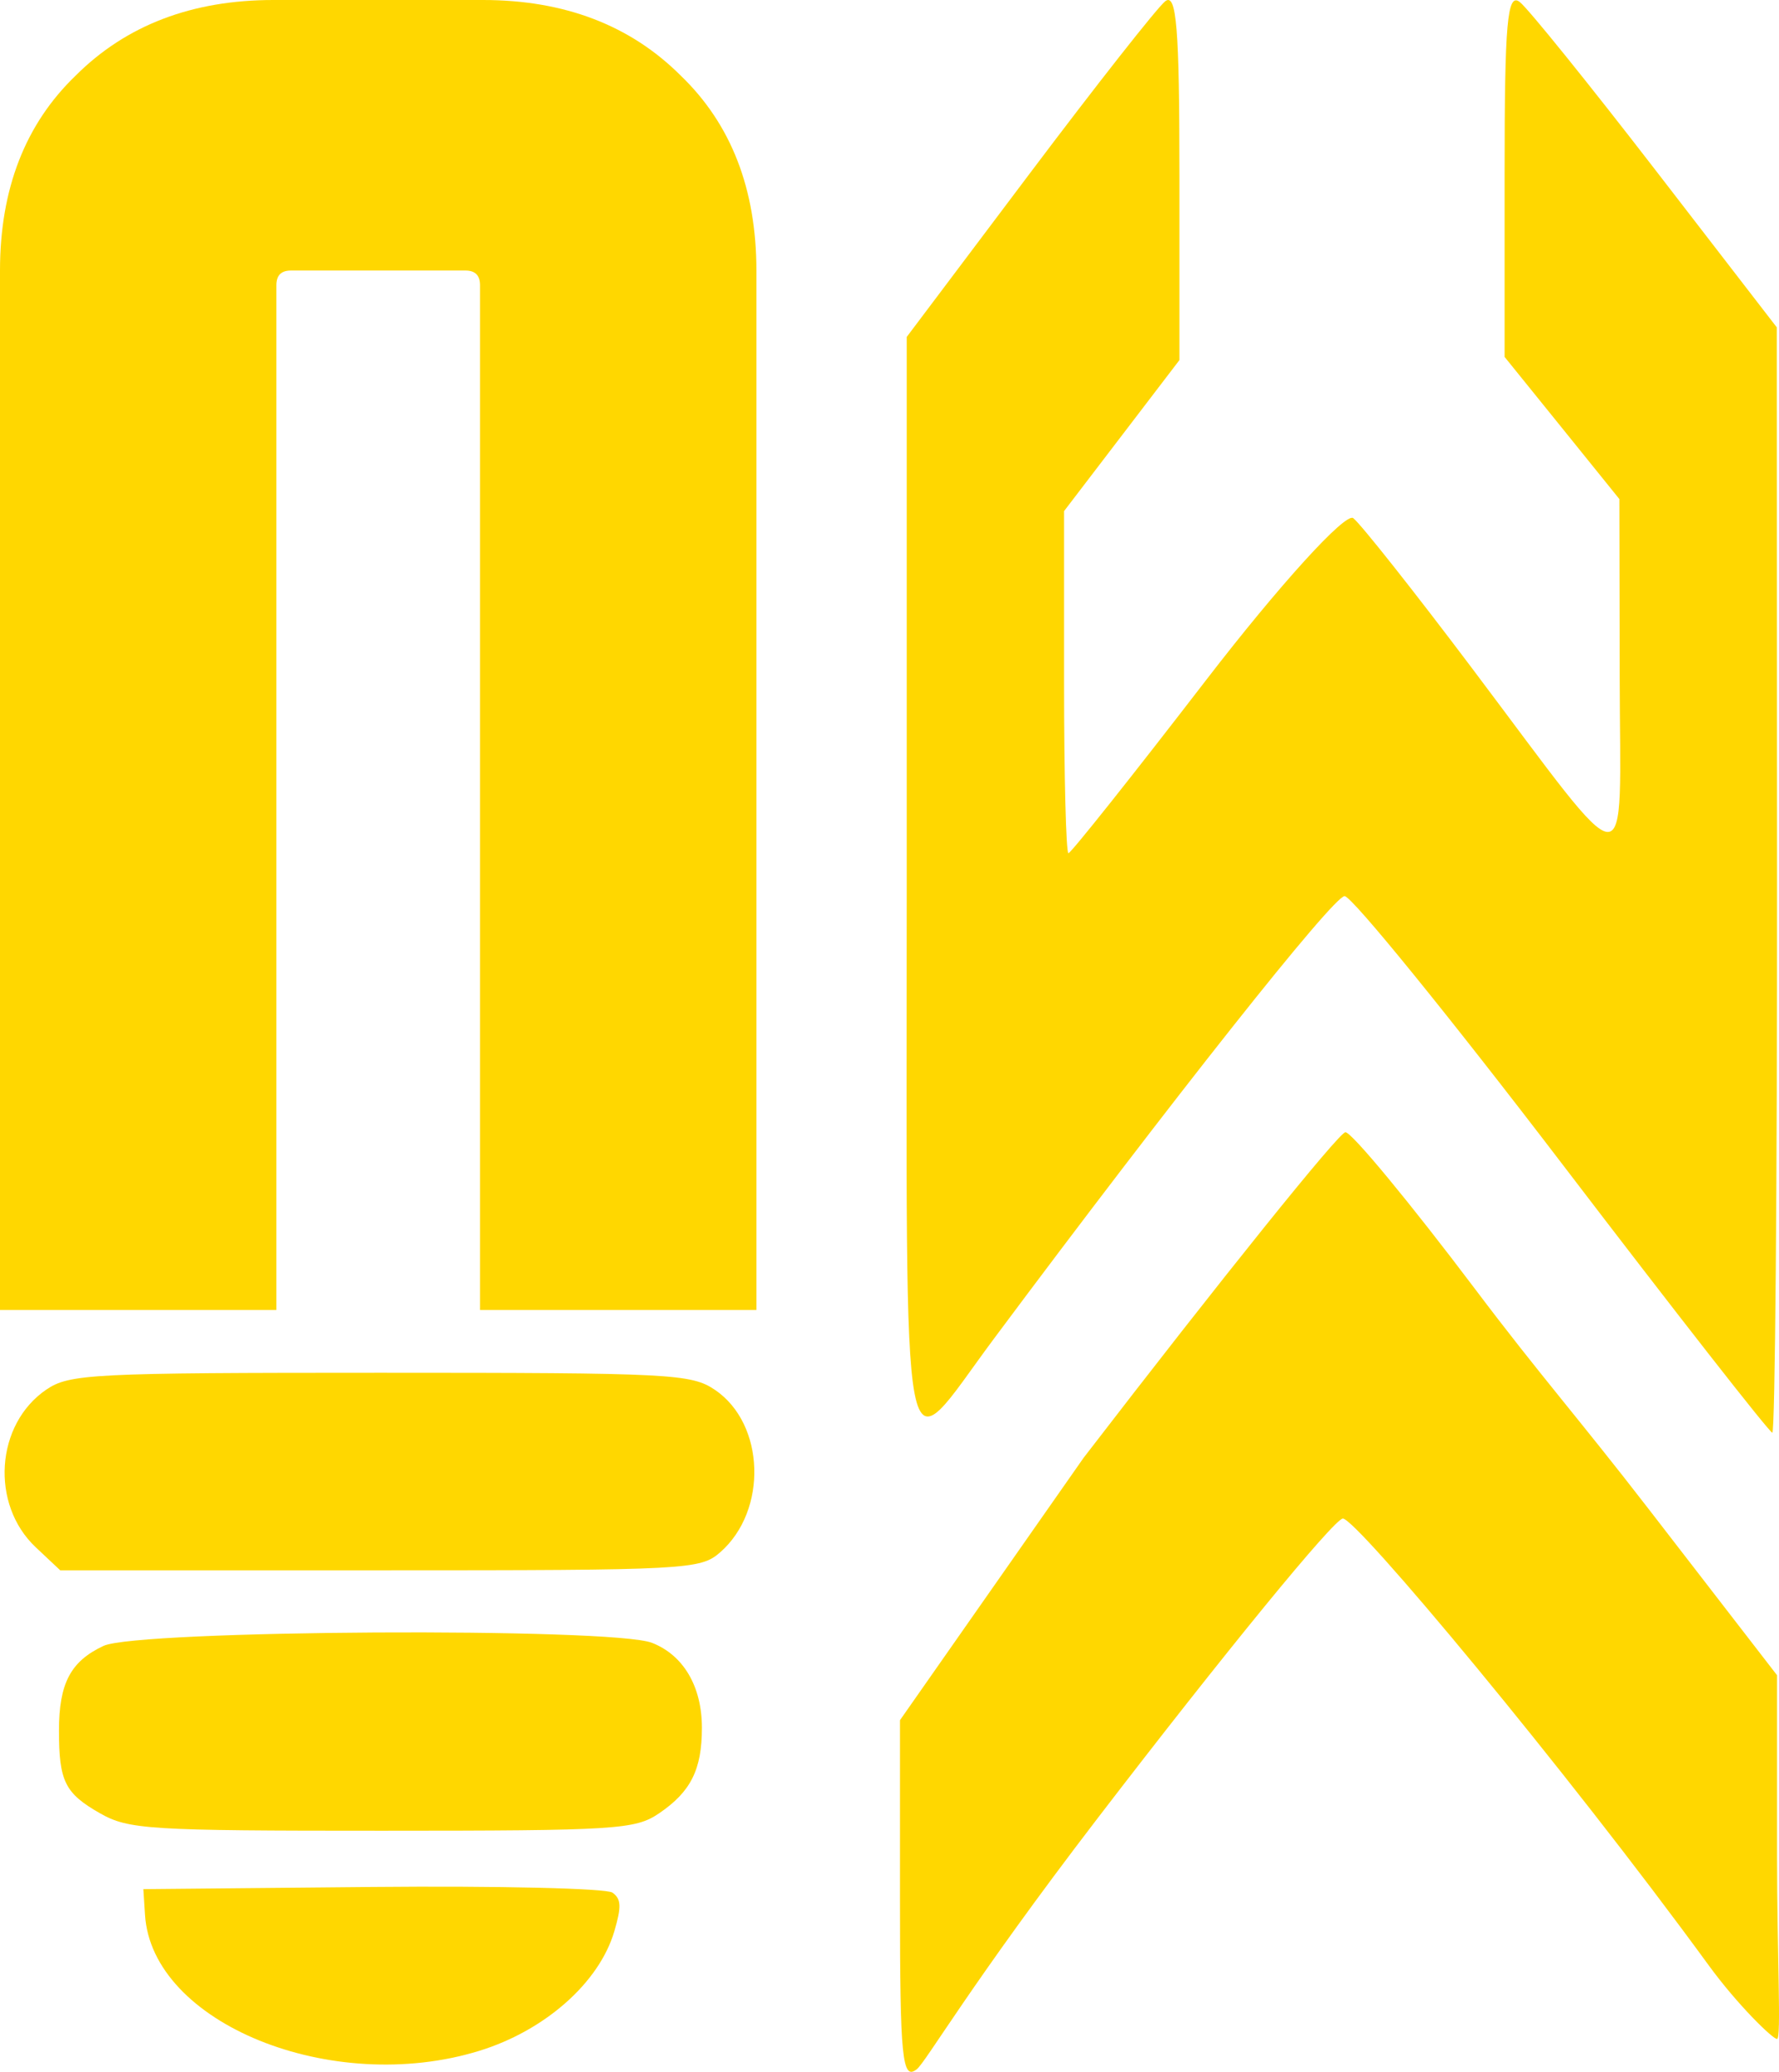 <svg width="85" height="99" viewBox="0 0 85 99" fill="none" xmlns="http://www.w3.org/2000/svg">
<path fill-rule="evenodd" clip-rule="evenodd" d="M22.892 97.999C26.033 97.033 28.626 94.742 29.349 92.294C29.7 91.106 29.683 90.738 29.262 90.437C28.973 90.231 23.812 90.109 17.793 90.166L6.85 90.27L6.929 91.503C7.259 96.674 15.841 100.166 22.892 97.999ZM31.496 86.644C33.009 85.613 33.537 84.556 33.537 82.559C33.537 80.586 32.655 79.087 31.15 78.5C29.238 77.755 6.586 77.882 4.948 78.646C3.372 79.383 2.818 80.436 2.818 82.696C2.818 85.117 3.102 85.689 4.77 86.641C6.14 87.422 7.087 87.481 18.258 87.479C29.477 87.478 30.354 87.422 31.496 86.644ZM34.417 74.169C36.688 72.173 36.556 68.046 34.169 66.419C33.033 65.645 32.076 65.596 18.177 65.596C4.39 65.596 3.315 65.65 2.211 66.402C-0.217 68.057 -0.472 71.885 1.709 73.936L2.877 75.035H18.155C32.891 75.035 33.468 75.004 34.417 74.169Z" fill="#FFD700"/>
<path fill-rule="evenodd" clip-rule="evenodd" d="M0 62.596H13.205V13.622C13.205 13.159 13.437 12.927 13.9 12.927H22.24C22.703 12.927 22.935 13.159 22.935 13.622V62.596H36.14V12.927C36.14 9.035 34.935 5.931 32.526 3.614C30.117 1.205 26.966 0 23.074 0H13.066C9.174 0 6.023 1.205 3.614 3.614C1.205 5.931 0 9.035 0 12.927V62.596Z" fill="#FFD700"/>
<path d="M64.284 54.102C63.983 54.102 58.354 61.102 51.776 69.657L43 82.198V90.853C43 98.364 43.106 99.425 43.801 98.878C44.242 98.533 46.369 94.807 52.42 86.913C58.471 79.02 63.755 72.562 64.162 72.562C64.814 72.562 74.716 84.417 81.643 93.913C83.017 95.797 84.696 97.43 84.907 97.43C85.117 97.43 84.907 93.449 84.907 88.695V80.05L78.768 72.102C75.391 67.73 73.603 65.74 70.49 61.61C67.377 57.48 64.584 54.102 64.284 54.102Z" fill="#FFD700"/>
<path d="M55.673 0.061C55.298 0.355 52.366 4.084 49.158 8.347L43.324 16.099V42.389C43.324 72.071 42.938 70.078 47.498 63.957C56.002 52.543 63.704 42.82 64.245 42.82C64.588 42.82 69.273 48.589 74.656 55.64C80.038 62.691 84.549 68.46 84.681 68.46C84.812 68.46 84.914 56.576 84.907 42.051L84.894 15.642L79.119 8.156C75.942 4.037 73.016 0.411 72.616 0.098C72.016 -0.374 71.889 1.054 71.889 8.291V17.055L74.632 20.45L77.373 23.847L77.388 32.344C77.404 42.27 78.15 42.313 70.338 31.938C67.582 28.278 65.026 25.048 64.658 24.759C64.29 24.469 61.125 27.953 57.624 32.501C54.124 37.048 51.166 40.769 51.05 40.769C50.935 40.769 50.841 37.091 50.841 32.596V24.422L53.597 20.814L56.353 17.206V8.366C56.353 1.34 56.214 -0.364 55.673 0.061Z" fill="#FFD700"/>
</svg>
